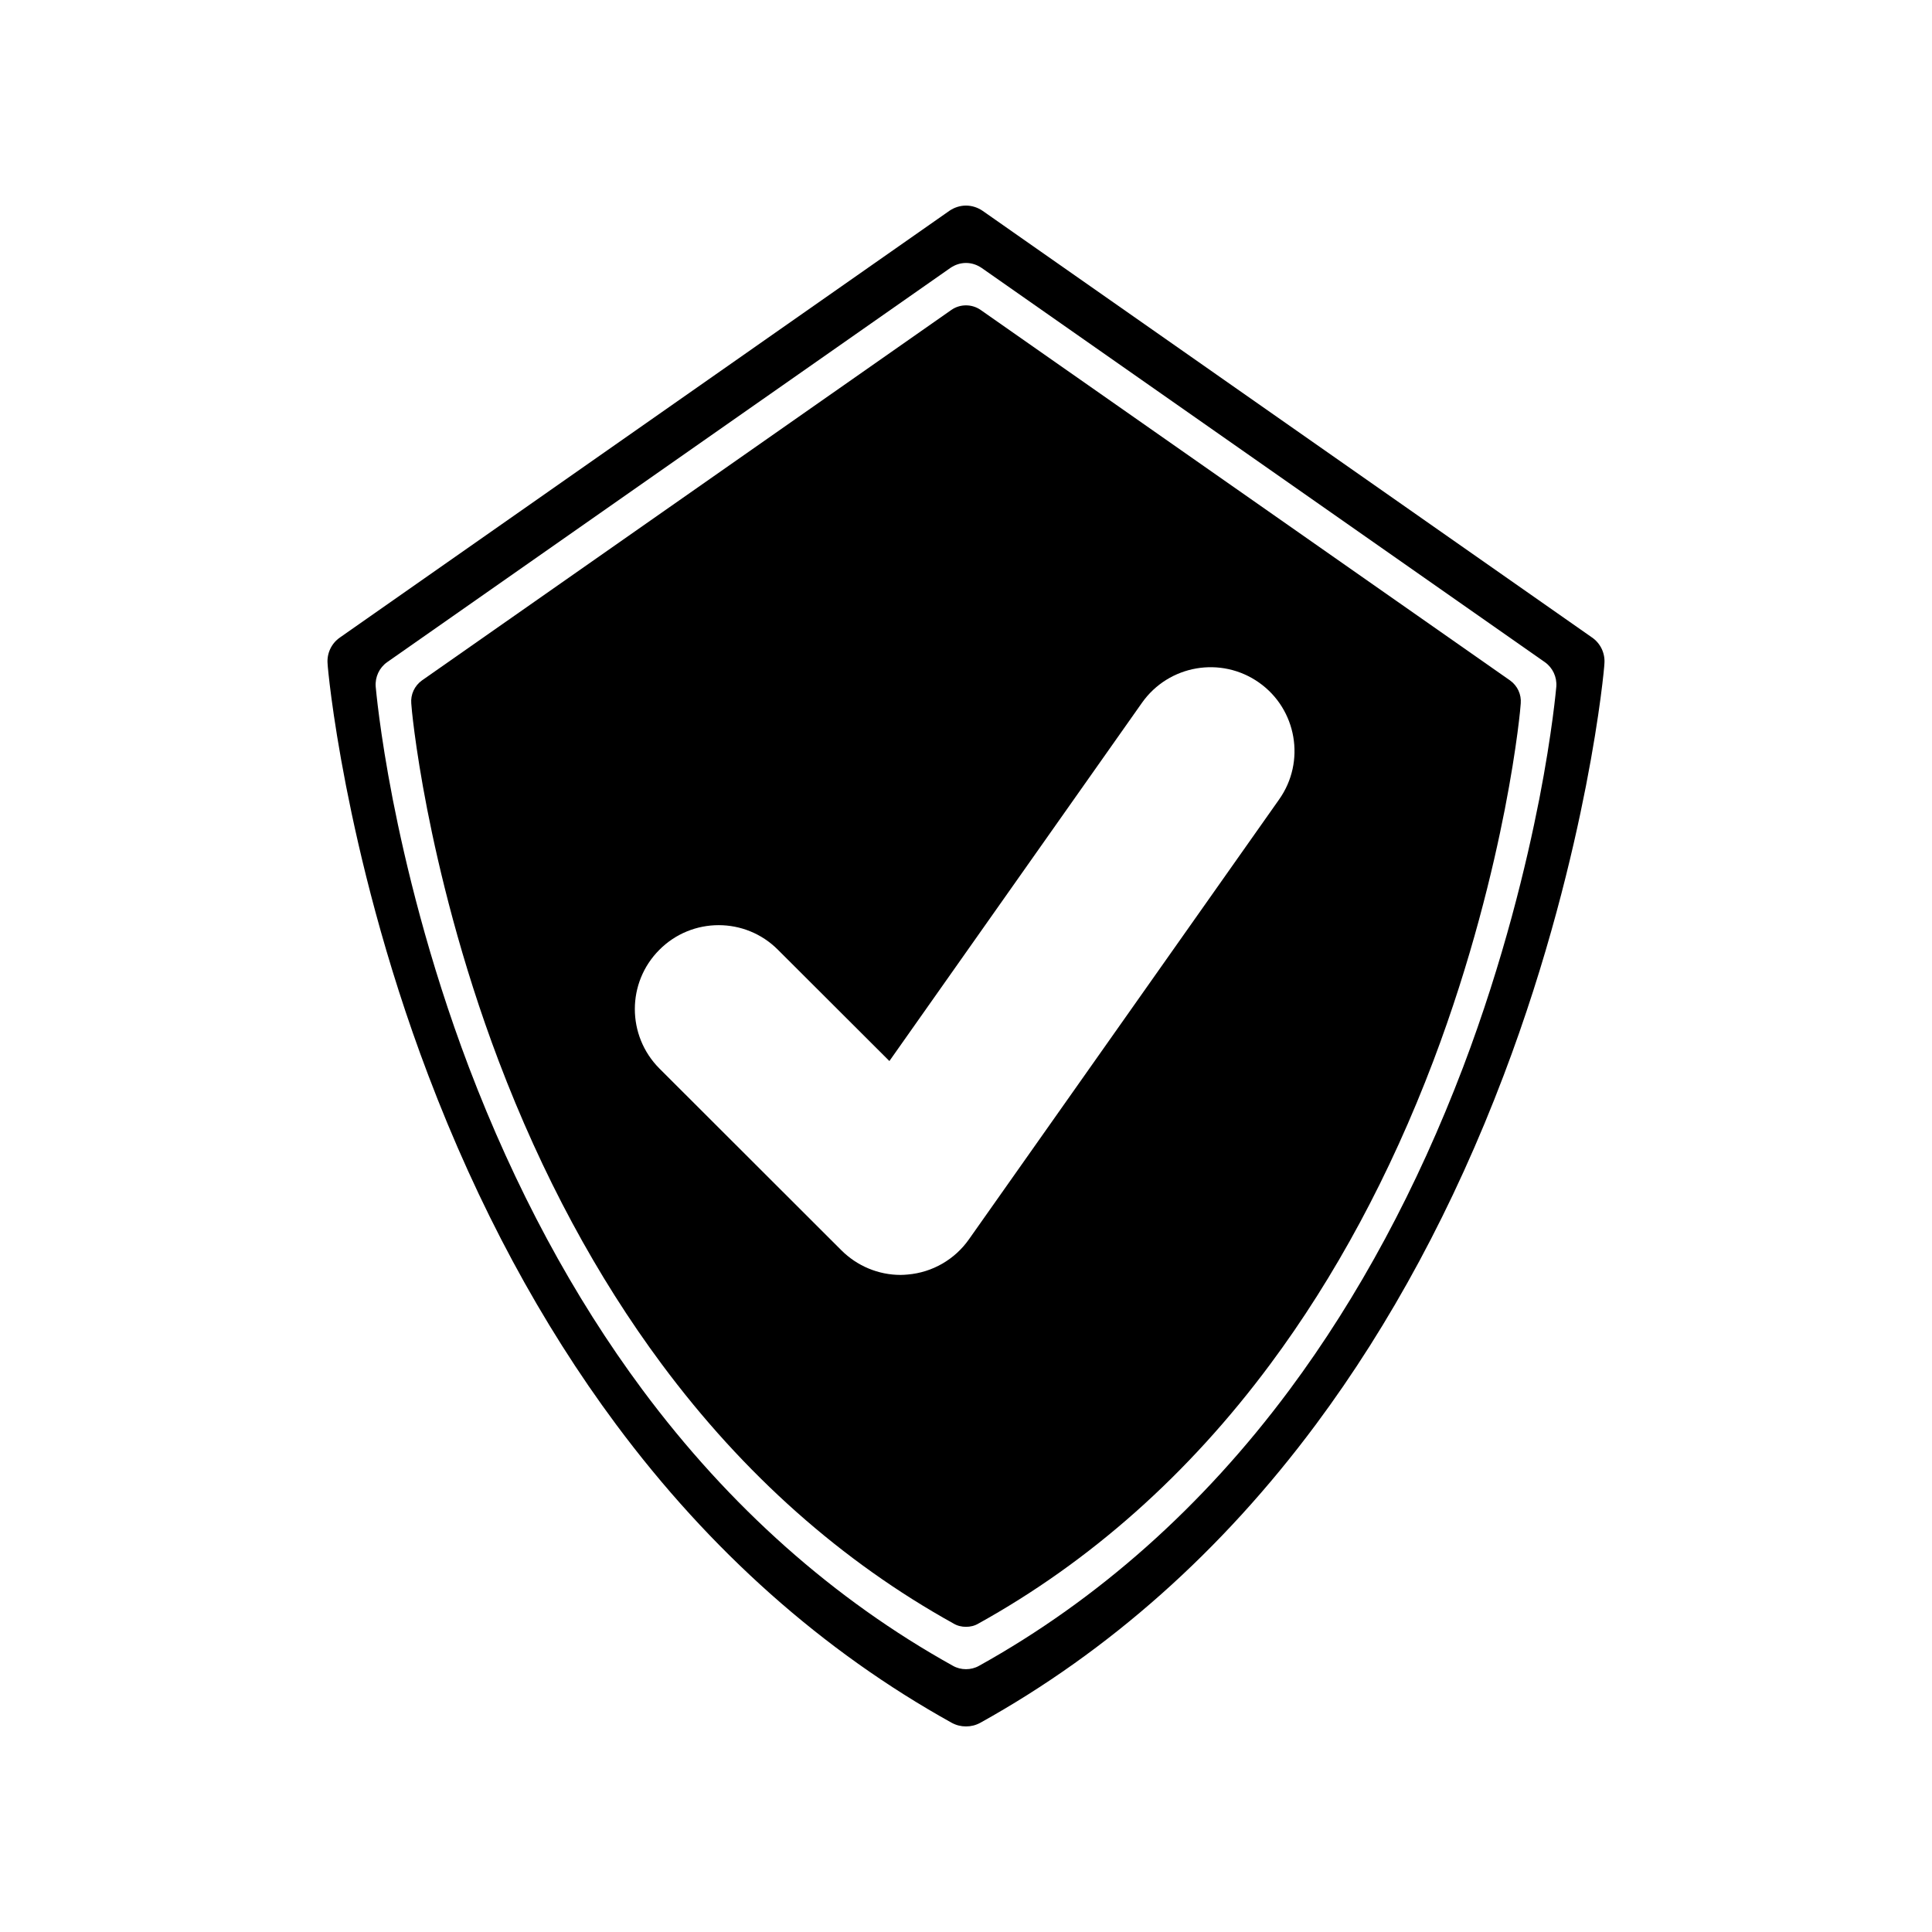 <?xml version="1.0" encoding="UTF-8"?>
<!-- Uploaded to: SVG Repo, www.svgrepo.com, Generator: SVG Repo Mixer Tools -->
<svg fill="#000000" width="800px" height="800px" version="1.1" viewBox="144 144 512 512" xmlns="http://www.w3.org/2000/svg">
 <g>
  <path d="m565.9 312.94-161.47-113.05c-1.312-0.91-2.875-1.41-4.434-1.41-1.562 0-3.125 0.504-4.434 1.41l-161.47 113.05c-2.266 1.562-3.527 4.231-3.273 7.004 0 0.504 1.059 12.746 4.887 32.344 3.527 18.035 10.125 45.996 21.816 76.73 13.148 34.66 29.875 65.746 49.727 92.449 24.938 33.555 54.863 60.156 88.973 79.098 1.207 0.652 2.465 0.957 3.777 0.957 1.309 0 2.57-0.301 3.777-0.957 34.109-18.941 64.035-45.543 88.973-79.098 19.852-26.703 36.578-57.785 49.727-92.449 11.688-30.73 18.289-58.695 21.816-76.73 3.828-19.598 4.887-31.84 4.887-32.344 0.25-2.773-1.008-5.441-3.277-7.004zm-14.004 42.973c-3.273 16.676-9.371 42.473-20.152 70.887-12.191 32.043-27.66 60.809-45.996 85.496-23.023 30.984-50.734 55.621-82.273 73.152-1.059 0.605-2.266 0.906-3.477 0.906s-2.418-0.301-3.477-0.906c-31.539-17.531-59.246-42.168-82.273-73.152-18.34-24.688-33.805-53.453-45.996-85.496-10.781-28.414-16.879-54.211-20.152-70.887-3.527-18.137-4.484-29.473-4.535-29.926-0.203-2.57 0.957-5.039 3.023-6.5l149.28-104.49c1.258-0.855 2.672-1.309 4.133-1.309s2.871 0.453 4.133 1.309l149.28 104.49c2.066 1.461 3.223 3.93 3.023 6.5-0.051 0.453-1.012 11.789-4.535 29.926z"/>
  <path d="m544.19 324.33-140.31-98.195c-1.16-0.805-2.519-1.211-3.879-1.211s-2.719 0.402-3.879 1.211l-140.31 98.195c-1.965 1.41-3.023 3.727-2.82 6.098 0 0.453 0.906 11.082 4.231 28.113 3.074 15.668 8.816 39.953 18.941 66.652 11.438 30.129 25.996 57.184 43.227 80.359 21.664 29.172 47.711 52.297 77.336 68.719 1.008 0.605 2.168 0.855 3.273 0.855 1.109 0 2.266-0.25 3.273-0.855 29.629-16.426 55.676-39.551 77.34-68.723 17.23-23.176 31.789-50.23 43.227-80.359 10.125-26.703 15.871-50.984 18.941-66.652 3.324-17.027 4.231-27.66 4.231-28.113 0.203-2.367-0.855-4.684-2.82-6.094zm-61.211 31.535-82.172 116.53c-3.777 5.391-9.723 8.816-16.273 9.371-0.605 0.051-1.258 0.102-1.863 0.102-5.894 0-11.539-2.367-15.719-6.551l-48.215-48.164c-8.664-8.715-8.664-22.773 0-31.438 8.664-8.715 22.773-8.715 31.438 0l29.523 29.473 66.957-94.969c7.106-10.027 20.957-12.395 30.984-5.34 10.023 7.055 12.441 20.961 5.34 30.984z"/>
 </g>
</svg>